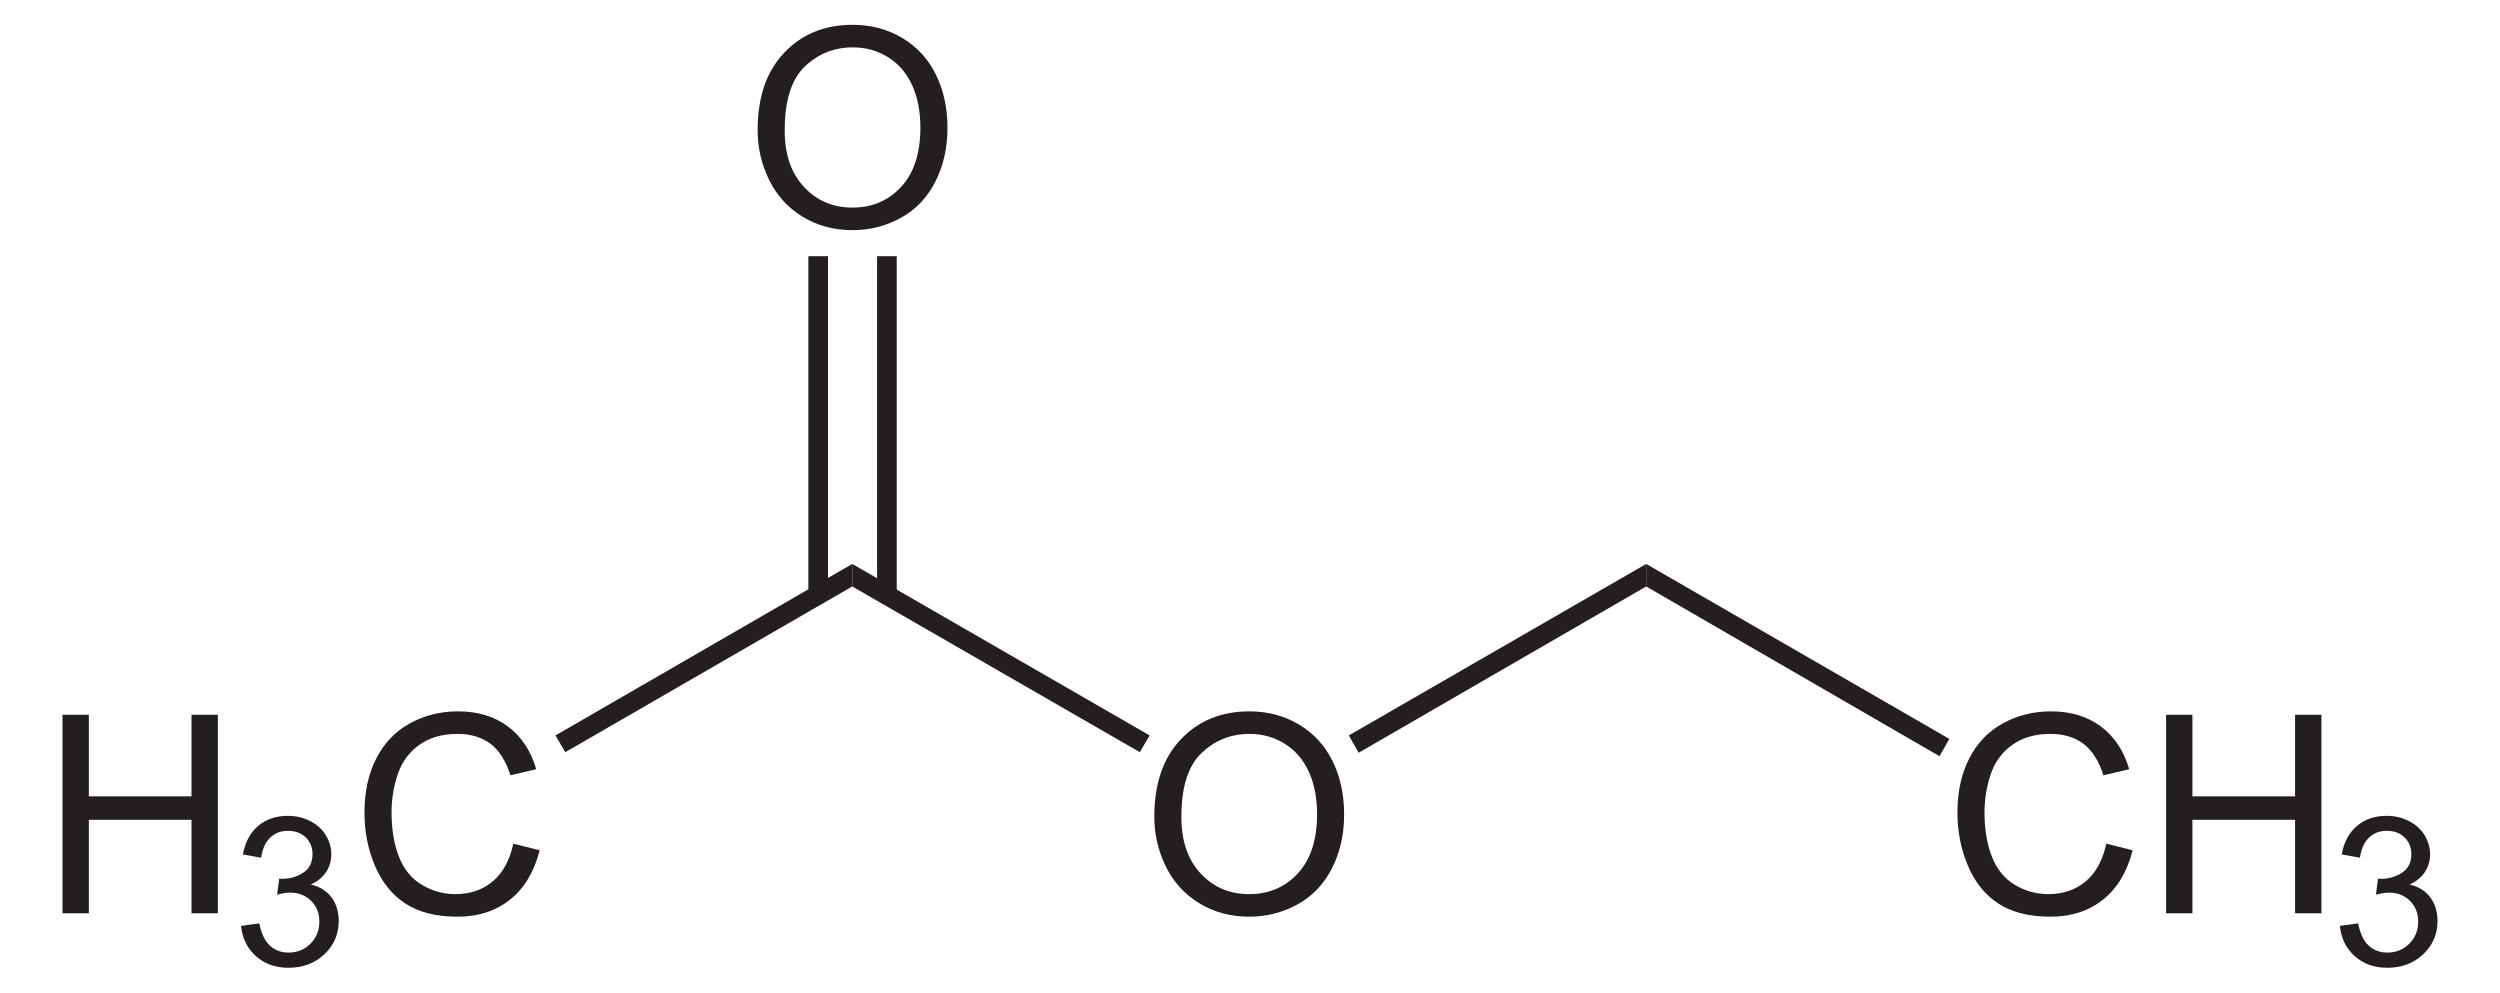 <?xml version="1.0" encoding="UTF-8" standalone="no"?>
<!-- Generator: Adobe Illustrator 12.0.1, SVG Export Plug-In . SVG Version: 6.00 Build 51448)  -->
<svg
   xmlns:dc="http://purl.org/dc/elements/1.1/"
   xmlns:cc="http://creativecommons.org/ns#"
   xmlns:rdf="http://www.w3.org/1999/02/22-rdf-syntax-ns#"
   xmlns:svg="http://www.w3.org/2000/svg"
   xmlns="http://www.w3.org/2000/svg"
   xmlns:sodipodi="http://sodipodi.sourceforge.net/DTD/sodipodi-0.dtd"
   xmlns:inkscape="http://www.inkscape.org/namespaces/inkscape"
   version="1.1"
   id="Layer_1"
   width="205.661"
   height="81.653"
   viewBox="0 0 205.661 81.653"
   style="overflow:visible;enable-background:new 0 0 205.661 81.653;"
   xml:space="preserve"
   sodipodi:version="0.32"
   inkscape:version="0.46"
   sodipodi:docname="Essigsäureethylester.svg"
   inkscape:output_extension="org.inkscape.output.svg.inkscape"><defs
   id="defs46"><inkscape:perspective
   sodipodi:type="inkscape:persp3d"
   inkscape:vp_x="0 : 40.8265 : 1"
   inkscape:vp_y="0 : 1000 : 0"
   inkscape:vp_z="205.661 : 40.8265 : 1"
   inkscape:persp3d-origin="102.8305 : 27.217667 : 1"
   id="perspective50" />
	

	

	

	

	
	

	

	
</defs><sodipodi:namedview
   inkscape:window-height="675"
   inkscape:window-width="661"
   inkscape:pageshadow="2"
   inkscape:pageopacity="0.0"
   guidetolerance="10.0"
   gridtolerance="10.0"
   objecttolerance="10.0"
   borderopacity="1.0"
   bordercolor="#666666"
   pagecolor="#ffffff"
   id="base"
   showgrid="false"
   inkscape:zoom="2.6451297"
   inkscape:cx="102.8305"
   inkscape:cy="40.8265"
   inkscape:window-x="44"
   inkscape:window-y="44"
   inkscape:current-layer="Layer_1" />
<path
   id="path5"
   d="M 5.142,75.13 L 5.142,58.801 L 7.309,58.801 L 7.309,65.511 L 15.755,65.511 L 15.755,58.801 L 17.922,58.801 L 17.922,75.13 L 15.755,75.13 L 15.755,67.44 L 7.309,67.44 L 7.309,75.13 L 5.142,75.13 z"
   style="fill:#231f20" />
<path
   id="path9"
   d="M 19.83,76.168 L 21.33,75.96 C 21.503,76.811 21.797,77.425 22.211,77.801 C 22.626,78.176 23.135,78.364 23.738,78.364 C 24.453,78.364 25.055,78.119 25.542,77.631 C 26.029,77.141 26.272,76.535 26.272,75.811 C 26.272,75.121 26.046,74.553 25.592,74.105 C 25.139,73.656 24.563,73.433 23.864,73.433 C 23.578,73.433 23.223,73.489 22.798,73.6 L 22.966,72.279 C 23.067,72.29 23.148,72.296 23.21,72.296 C 23.85,72.296 24.427,72.129 24.94,71.796 C 25.453,71.463 25.709,70.949 25.709,70.254 C 25.709,69.704 25.522,69.248 25.148,68.888 C 24.773,68.527 24.291,68.347 23.699,68.347 C 23.113,68.347 22.623,68.531 22.233,68.9 C 21.843,69.268 21.591,69.821 21.48,70.558 L 19.981,70.291 C 20.164,69.282 20.583,68.501 21.235,67.947 C 21.886,67.392 22.698,67.114 23.668,67.114 C 24.336,67.114 24.953,67.257 25.515,67.544 C 26.078,67.83 26.508,68.22 26.807,68.714 C 27.105,69.209 27.255,69.734 27.255,70.289 C 27.255,70.818 27.113,71.298 26.829,71.731 C 26.545,72.165 26.125,72.509 25.568,72.765 C 26.292,72.932 26.855,73.279 27.259,73.804 C 27.661,74.332 27.864,74.989 27.864,75.779 C 27.864,76.849 27.473,77.754 26.692,78.497 C 25.911,79.24 24.924,79.613 23.731,79.613 C 22.655,79.613 21.761,79.293 21.05,78.654 C 20.336,78.014 19.93,77.186 19.83,76.168 z"
   style="fill:#231f20" />
<path
   id="path13"
   d="M 42.229,69.403 L 44.396,69.948 C 43.943,71.725 43.129,73.079 41.955,74.011 C 40.78,74.943 39.343,75.411 37.645,75.411 C 35.887,75.411 34.459,75.053 33.358,74.335 C 32.256,73.619 31.419,72.58 30.844,71.221 C 30.269,69.862 29.982,68.402 29.982,66.843 C 29.982,65.142 30.306,63.657 30.955,62.391 C 31.604,61.125 32.526,60.161 33.724,59.505 C 34.921,58.849 36.238,58.519 37.676,58.519 C 39.307,58.519 40.678,58.935 41.79,59.767 C 42.902,60.6 43.676,61.77 44.113,63.279 L 41.991,63.78 C 41.613,62.592 41.065,61.728 40.347,61.186 C 39.627,60.645 38.723,60.374 37.634,60.374 C 36.382,60.374 35.335,60.674 34.494,61.276 C 33.653,61.877 33.062,62.684 32.721,63.697 C 32.38,64.711 32.21,65.755 32.21,66.831 C 32.21,68.219 32.411,69.431 32.815,70.466 C 33.219,71.502 33.846,72.275 34.698,72.787 C 35.55,73.299 36.472,73.555 37.464,73.555 C 38.672,73.555 39.693,73.207 40.53,72.509 C 41.367,71.81 41.932,70.777 42.229,69.403 z"
   style="fill:#231f20" />
<path
   style="fill:#231f20"
   d="M 70.11,46.392 L 70.11,48.245 L 46.503,61.877 L 45.695,60.5 L 70.11,46.392 z"
   id="polygon15" />
<path
   id="path19"
   d="M 94.958,67.182 C 94.958,64.472 95.686,62.351 97.141,60.819 C 98.597,59.285 100.476,58.519 102.778,58.519 C 104.285,58.519 105.644,58.879 106.854,59.599 C 108.064,60.32 108.987,61.323 109.623,62.611 C 110.257,63.899 110.574,65.361 110.574,66.993 C 110.574,68.649 110.24,70.13 109.572,71.436 C 108.903,72.742 107.956,73.732 106.732,74.404 C 105.506,75.075 104.185,75.412 102.766,75.412 C 101.229,75.412 99.856,75.04 98.645,74.298 C 97.435,73.556 96.518,72.542 95.894,71.258 C 95.27,69.975 94.958,68.615 94.958,67.182 z M 97.185,67.21 C 97.185,69.177 97.714,70.726 98.773,71.859 C 99.831,72.991 101.159,73.556 102.755,73.556 C 104.381,73.556 105.72,72.984 106.772,71.842 C 107.823,70.699 108.348,69.077 108.348,66.977 C 108.348,65.649 108.123,64.489 107.674,63.498 C 107.224,62.507 106.566,61.738 105.702,61.193 C 104.836,60.648 103.866,60.375 102.789,60.375 C 101.26,60.375 99.943,60.901 98.84,61.95 C 97.737,63 97.185,64.754 97.185,67.21 z"
   style="fill:#231f20" />
<path
   style="fill:#231f20"
   d="M 94.573,60.5 L 93.765,61.877 L 70.11,48.245 L 70.11,46.392 L 94.573,60.5 z"
   id="polygon21" />
<path
   style="fill:#231f20"
   d="M 135.423,46.392 L 135.423,48.245 L 111.767,61.925 L 110.96,60.5 L 135.423,46.392 z"
   id="polygon23" />
<path
   id="path27"
   d="M 173.274,69.403 L 175.44,69.948 C 174.987,71.725 174.174,73.079 173,74.011 C 171.825,74.943 170.388,75.411 168.691,75.411 C 166.933,75.411 165.504,75.053 164.402,74.335 C 163.301,73.619 162.463,72.58 161.889,71.221 C 161.314,69.863 161.027,68.402 161.027,66.843 C 161.027,65.142 161.352,63.657 161.999,62.391 C 162.649,61.125 163.57,60.161 164.768,59.505 C 165.965,58.849 167.282,58.519 168.72,58.519 C 170.351,58.519 171.722,58.935 172.834,59.767 C 173.946,60.6 174.719,61.77 175.157,63.279 L 173.035,63.78 C 172.657,62.592 172.109,61.728 171.391,61.186 C 170.672,60.645 169.767,60.374 168.678,60.374 C 167.426,60.374 166.379,60.674 165.538,61.276 C 164.697,61.877 164.105,62.684 163.765,63.697 C 163.425,64.711 163.254,65.755 163.254,66.831 C 163.254,68.219 163.456,69.431 163.859,70.466 C 164.264,71.502 164.891,72.275 165.742,72.787 C 166.593,73.299 167.516,73.555 168.508,73.555 C 169.715,73.555 170.737,73.207 171.574,72.509 C 172.411,71.81 172.977,70.777 173.274,69.403 z"
   style="fill:#231f20" /><path
   id="path29"
   d="M 178.191,75.13 L 178.191,58.801 L 180.358,58.801 L 180.358,65.511 L 188.804,65.511 L 188.804,58.801 L 190.971,58.801 L 190.971,75.13 L 188.804,75.13 L 188.804,67.44 L 180.358,67.44 L 180.358,75.13 L 178.191,75.13 z"
   style="fill:#231f20" />
<path
   id="path33"
   d="M 192.489,76.168 L 193.988,75.96 C 194.161,76.811 194.456,77.425 194.87,77.801 C 195.284,78.176 195.793,78.364 196.397,78.364 C 197.111,78.364 197.713,78.119 198.2,77.631 C 198.687,77.141 198.931,76.535 198.931,75.811 C 198.931,75.121 198.705,74.553 198.25,74.105 C 197.797,73.656 197.221,73.433 196.523,73.433 C 196.237,73.433 195.881,73.489 195.456,73.6 L 195.625,72.279 C 195.725,72.29 195.807,72.296 195.868,72.296 C 196.509,72.296 197.085,72.129 197.597,71.796 C 198.11,71.463 198.368,70.949 198.368,70.254 C 198.368,69.704 198.181,69.248 197.805,68.888 C 197.431,68.527 196.948,68.347 196.357,68.347 C 195.77,68.347 195.282,68.531 194.891,68.9 C 194.499,69.268 194.249,69.821 194.137,70.558 L 192.638,70.291 C 192.822,69.282 193.24,68.501 193.892,67.947 C 194.544,67.392 195.354,67.114 196.325,67.114 C 196.993,67.114 197.61,67.257 198.172,67.544 C 198.735,67.83 199.166,68.22 199.464,68.714 C 199.761,69.209 199.911,69.734 199.911,70.289 C 199.911,70.818 199.769,71.298 199.485,71.731 C 199.201,72.165 198.782,72.509 198.225,72.765 C 198.949,72.932 199.512,73.279 199.915,73.804 C 200.318,74.332 200.52,74.989 200.52,75.779 C 200.52,76.849 200.129,77.754 199.349,78.497 C 198.569,79.24 197.582,79.613 196.389,79.613 C 195.312,79.613 194.419,79.293 193.708,78.654 C 192.994,78.014 192.589,77.186 192.489,76.168 z"
   style="fill:#231f20" />
<path
   style="fill:#231f20"
   d="M 160.36,60.785 L 159.553,62.21 L 135.423,48.245 L 135.423,46.392 L 160.36,60.785 z"
   id="polygon35" />
<path
   id="path39"
   d="M 62.326,10.704 C 62.326,7.994 63.054,5.874 64.509,4.341 C 65.964,2.808 67.843,2.041 70.145,2.041 C 71.653,2.041 73.011,2.401 74.222,3.122 C 75.432,3.843 76.355,4.846 76.99,6.134 C 77.626,7.422 77.942,8.883 77.942,10.515 C 77.942,12.171 77.608,13.652 76.94,14.959 C 76.272,16.265 75.325,17.255 74.099,17.926 C 72.874,18.598 71.552,18.934 70.134,18.934 C 68.597,18.934 67.223,18.563 66.013,17.821 C 64.802,17.079 63.886,16.064 63.262,14.781 C 62.637,13.497 62.326,12.138 62.326,10.704 z M 64.553,10.732 C 64.553,12.698 65.082,14.248 66.14,15.38 C 67.198,16.513 68.526,17.078 70.123,17.078 C 71.749,17.078 73.087,16.506 74.139,15.363 C 75.19,14.22 75.715,12.599 75.715,10.498 C 75.715,9.17 75.491,8.01 75.042,7.019 C 74.592,6.029 73.935,5.26 73.069,4.715 C 72.204,4.169 71.233,3.897 70.157,3.897 C 68.627,3.897 67.311,4.422 66.208,5.472 C 65.105,6.522 64.553,8.276 64.553,10.732 z"
   style="fill:#231f20" />
<path
   style="fill:#231f20"
   d="M 66.5,21.075 L 68.115,21.075 L 68.115,48.957 L 66.5,48.957 L 66.5,21.075 z"
   id="rect41" />
<path
   style="fill:#231f20"
   d="M 72.153,21.075 L 73.768,21.075 L 73.768,48.957 L 72.153,48.957 L 72.153,21.075 z"
   id="rect43" />
</svg>